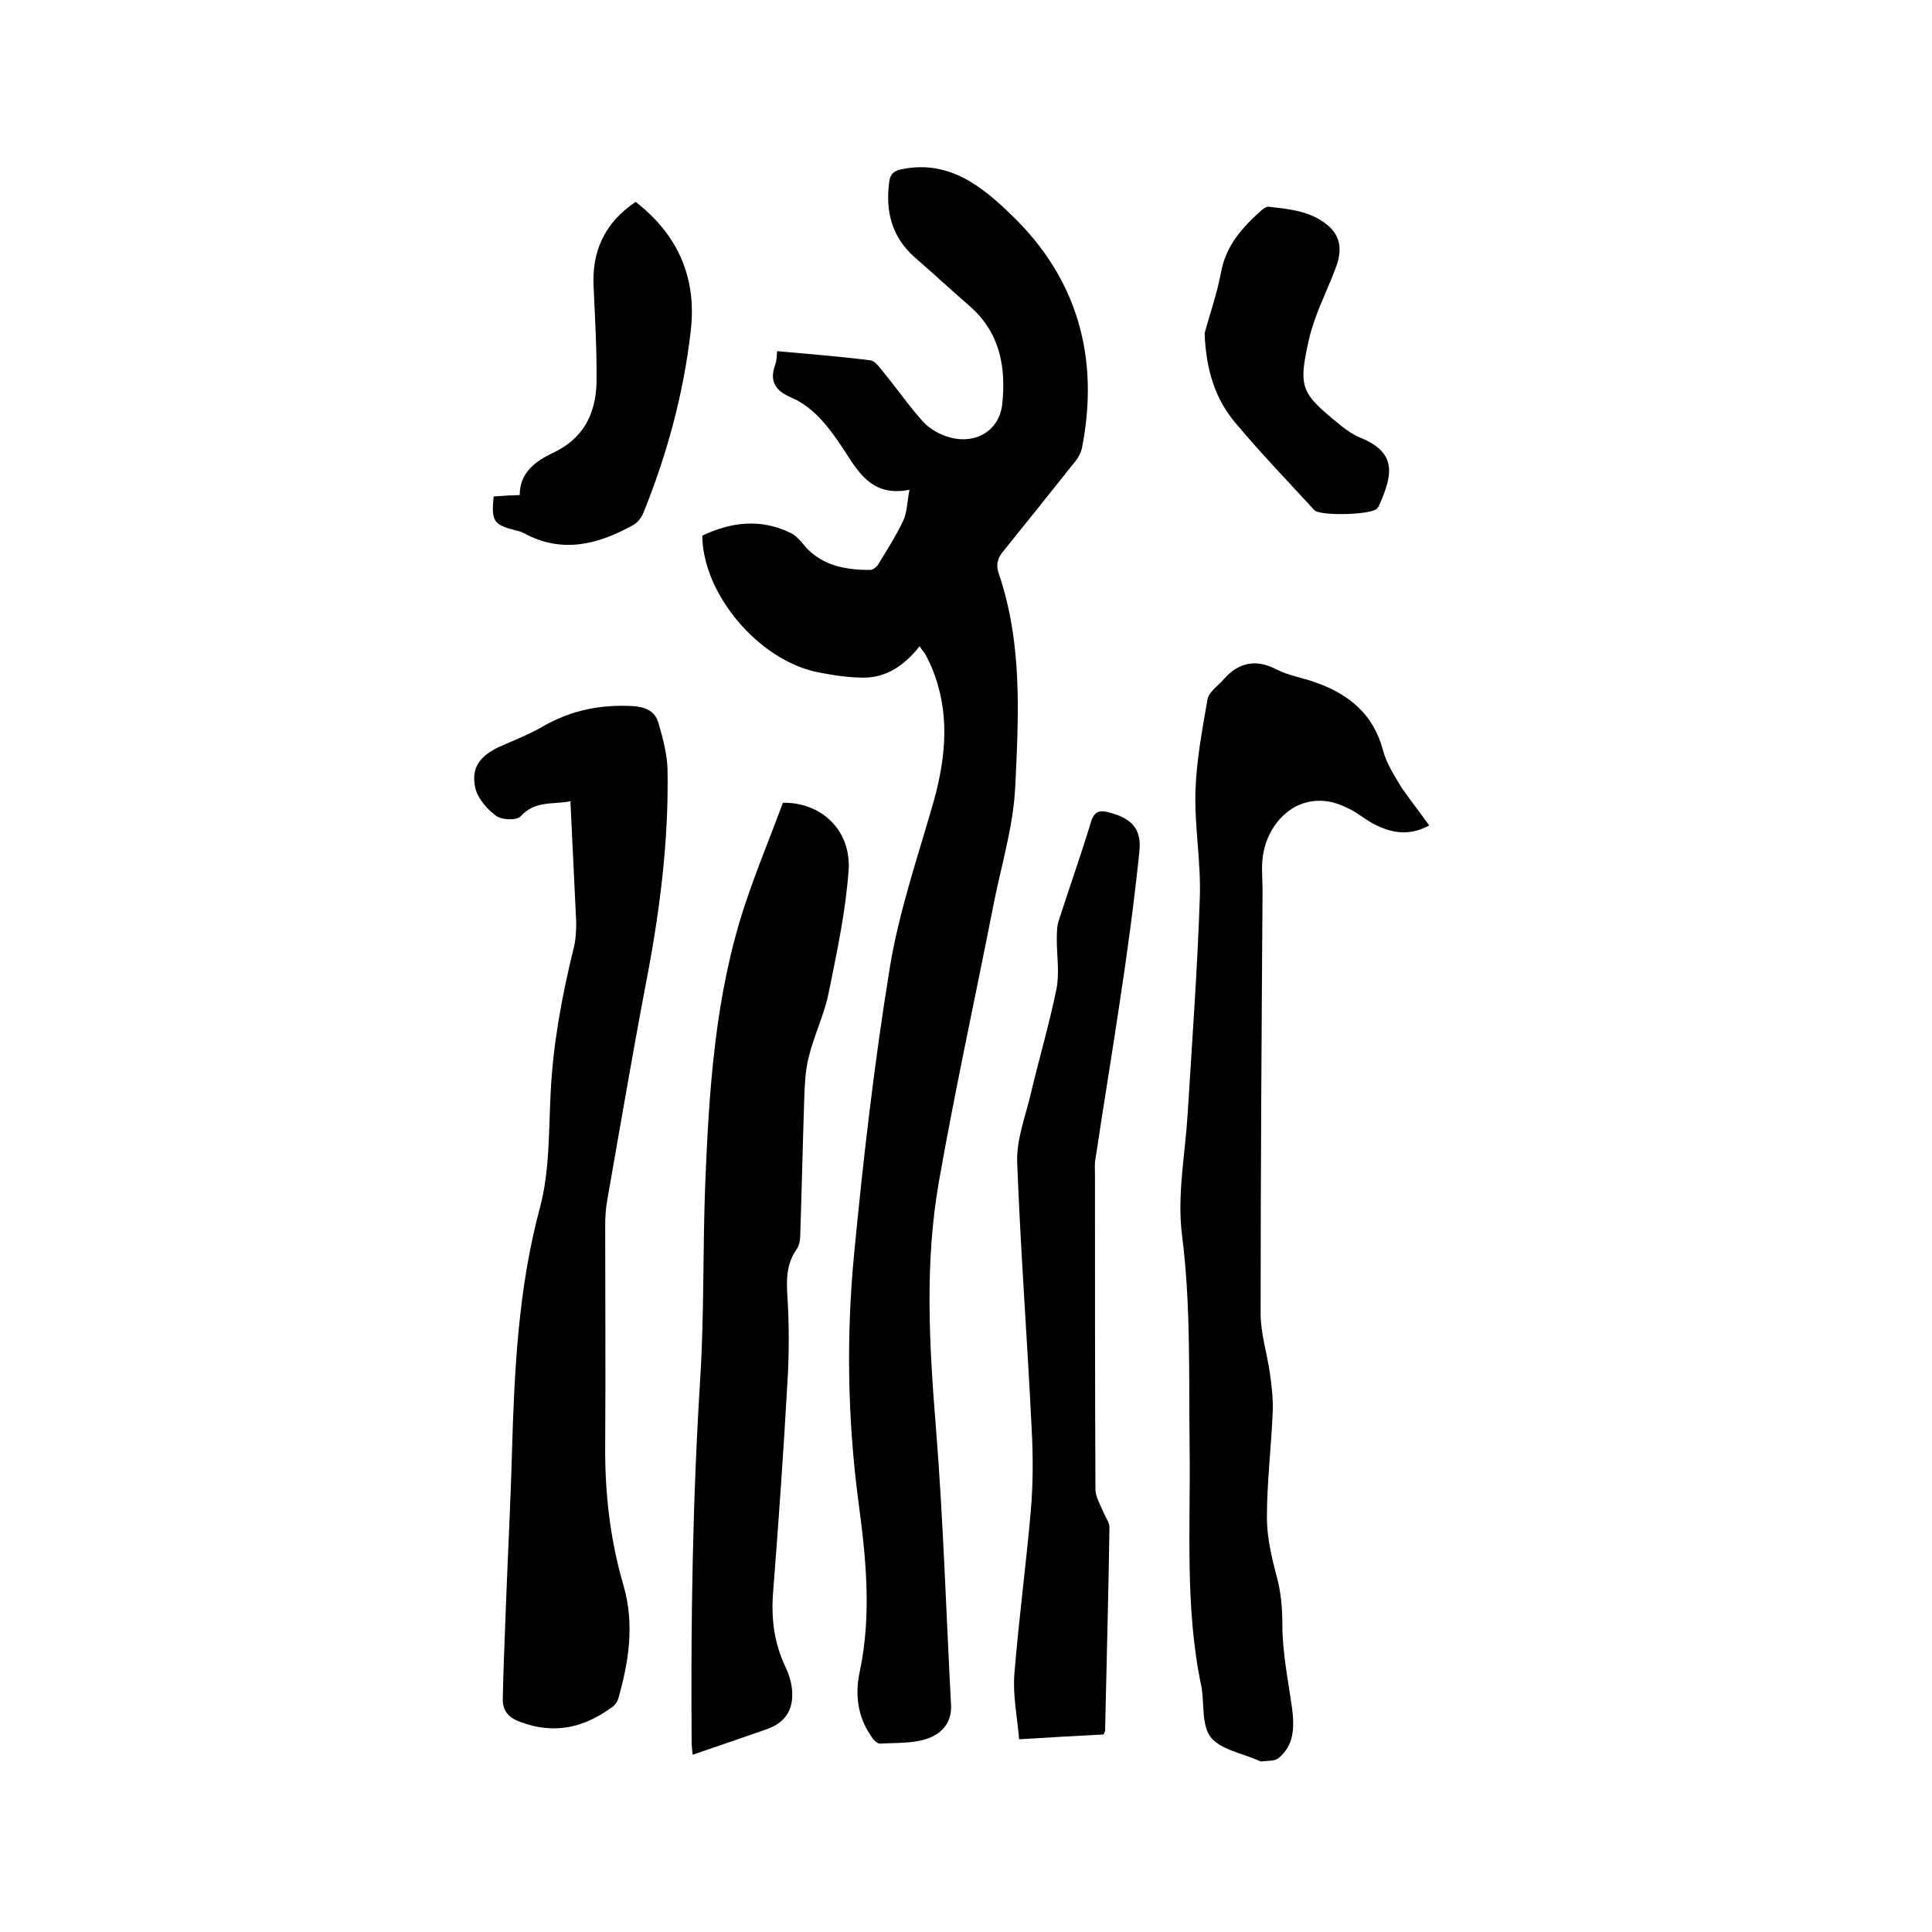 <svg enable-background="new 0 0 400 400" viewBox="0 0 400 400" xmlns="http://www.w3.org/2000/svg"><path d="m190.4 133.8c-3.1 3.9-6.8 6.5-11.6 6.5-3.1 0-6.3-.5-9.4-1.1-12.2-2.4-23.9-16.1-24-28.3 5.9-2.8 12-3.6 18.2-.6.9.4 1.7 1.2 2.4 2 3.6 4.7 8.7 5.7 14.1 5.7.6 0 1.4-.6 1.7-1.1 1.8-3 3.7-5.9 5.2-9.1.8-1.7.8-3.8 1.3-6.4-7.5 1.5-10.4-3.3-13.4-8-3-4.5-6.1-9-11.3-11.2-3.2-1.4-4.3-3.4-3.1-6.7.3-.8.3-1.6.4-2.8 6.6.6 13 1.1 19.3 1.9.9.1 1.8 1.3 2.5 2.2 2.9 3.5 5.5 7.3 8.5 10.6 1.4 1.5 3.6 2.7 5.6 3.2 5.3 1.4 10.1-1.5 10.7-6.9.8-7.6-.4-14.7-6.6-20.2-3.9-3.4-7.7-6.9-11.6-10.3-4.7-4.2-6-9.5-5.2-15.5.2-1.7 1-2.4 2.8-2.7 9.6-1.9 16.4 3.6 22.4 9.4 13.8 13.2 18.4 29.7 14.7 48.4-.3 1.3-1.1 2.5-2 3.5-4.7 5.9-9.4 11.8-14.1 17.6-1.3 1.5-1.8 2.9-1.1 4.9 4.9 14.4 4.1 29.3 3.4 44-.4 8.6-3.1 17-4.7 25.5-3.7 18.8-7.8 37.5-11.1 56.3-3 17-2 34.1-.6 51.3 1.5 19 2.1 38.1 3.1 57.1.2 3.7-2 6-5 7s-6.4.8-9.7 1c-.6 0-1.4-.8-1.8-1.5-2.9-4.1-3.4-8.8-2.4-13.4 2.5-11.8 1.3-23.6-.3-35.4-2.2-16.9-2.5-33.8-.9-50.7 1.9-19.9 4.2-39.8 7.4-59.5 1.9-11.8 5.9-23.3 9.2-34.9 2.5-9.2 3.3-18.3-.5-27.4-.4-1-.9-1.9-1.4-2.9-.2-.3-.6-.7-1.1-1.5z"/><path d="m118.1 165.9c-3.6.7-7.3-.2-10.3 3.1-.8.9-3.9.8-5.1-.1-1.9-1.4-3.8-3.6-4.3-5.8-.9-4.1.9-6.5 4.8-8.4 3.1-1.4 6.3-2.6 9.2-4.3 5.9-3.4 12.1-4.6 18.8-4.2 2.6.2 4.4 1.1 5.1 3.4.9 3.1 1.8 6.4 1.9 9.6.3 15.2-1.7 30.2-4.6 45.1-2.8 14.7-5.3 29.6-7.9 44.3-.3 1.7-.4 3.4-.4 5.1 0 15.1.1 30.3 0 45.4-.1 9.9 1 19.6 3.8 29.2 2.3 8 1.1 15.7-1.1 23.4-.2.7-.8 1.5-1.5 1.9-5.8 4.2-11.9 5.5-18.8 2.9-2.5-.9-3.7-2.4-3.6-4.9.1-6 .4-12 .6-18 .4-11 1-22 1.3-33 .5-17 1.3-33.9 5.8-50.6 2-7.5 1.8-15.7 2.2-23.7.5-10.1 2.3-19.9 4.7-29.7.5-1.8.6-3.8.6-5.6-.4-8.4-.8-16.6-1.2-25.1z"/><path d="m295.9 170.9c-4.4 2.4-8.3 1.5-12.2-.7-1.5-.9-2.8-2-4.3-2.7-9.3-5-16.7 1.8-17.9 9.5-.4 2.4-.1 4.9-.1 7.3-.2 29.2-.4 58.4-.4 87.7 0 4 1.3 8.1 1.9 12.2.4 2.7.7 5.4.6 8.1-.3 7.3-1.2 14.6-1.2 21.9 0 3.9.9 7.9 1.9 11.7 1 3.5 1.3 6.9 1.3 10.5 0 5.7 1.2 11.5 2 17.2.5 3.9.5 7.7-2.8 10.4-.8.7-2.4.5-3.6.7-.1 0-.2-.1-.3-.1-3.5-1.6-8-2.3-10.1-4.9-2-2.5-1.3-7.1-2-10.7-3.4-16.2-2.2-32.7-2.4-49.1-.2-14.8.3-29.6-1.6-44.4-1-8.2.7-16.7 1.2-25 .9-14.8 2-29.6 2.5-44.4.3-7.4-1.1-14.8-.9-22.2.2-6.4 1.4-12.8 2.5-19.1.3-1.6 2.2-2.8 3.4-4.2 3.1-3.5 6.6-4.2 10.9-2 2.5 1.3 5.4 1.7 8.1 2.7 6.8 2.4 11.9 6.5 13.9 13.9.7 2.8 2.4 5.4 3.9 7.9 1.8 2.6 3.8 5.1 5.7 7.8z"/><path d="m143.4 363.3c-.1-1.2-.2-1.8-.2-2.4-.2-25.3.2-50.6 1.8-75.9.8-13.2.5-26.5 1-39.7.8-19.6 2-39.1 8.2-57.9 2.4-7.2 5.3-14.2 7.9-21.2 8-.1 14.1 5.7 13.6 13.9-.6 8.5-2.4 16.9-4.1 25.3-.9 4.6-3.1 9-4.2 13.6-.7 2.8-.8 5.8-.9 8.8-.3 9.1-.5 18.2-.8 27.3 0 1.2-.1 2.7-.8 3.6-2 2.9-2.1 5.9-1.9 9.3.4 6.2.4 12.5 0 18.7-.8 14.2-1.8 28.3-2.9 42.5-.5 5.6.1 10.9 2.6 16.1.7 1.5 1.2 3.2 1.3 4.8.3 4.1-1.6 6.7-5.5 8-4.9 1.7-9.8 3.4-15.1 5.2z"/><path d="m228.5 359.1c-5.6.3-11.2.6-17.5 1-.4-4.6-1.3-9-1-13.3.9-11.3 2.4-22.5 3.4-33.8.5-5.7.5-11.4.2-17.1-.9-18.4-2.3-36.8-3-55.2-.2-4.7 1.7-9.5 2.8-14.2 1.7-7.2 3.8-14.3 5.3-21.6.7-3.3.1-6.9.1-10.3 0-1.3 0-2.8.4-4 2.2-6.8 4.6-13.6 6.7-20.5.7-2.2 1.8-2.4 3.7-1.9 4.6 1.2 6.8 3.3 6.3 8.1-1.1 10.5-2.5 21-4.1 31.4-1.6 10.8-3.4 21.5-5 32.3-.2 1-.1 2.1-.1 3.2 0 21.7 0 43.4.1 65.1 0 1.7 1.1 3.4 1.8 5.1.4.9 1.1 1.9 1.1 2.8-.2 14-.6 27.9-.9 41.9.1.2-.1.4-.3 1z"/><path d="m131.6 41.8c8.9 6.9 12.7 15.9 11.4 26.8-1.5 13-4.9 25.5-9.8 37.6-.4 1-1.2 2-2.1 2.5-7.2 4-14.7 6-22.6 1.7-.6-.3-1.2-.5-1.8-.6-4.5-1.2-5-1.8-4.5-7 .9-.1 1.8-.1 2.7-.2.8 0 1.7-.1 2.7-.1 0-4.7 3.3-7 6.8-8.7 6.3-2.9 8.9-8 9.1-14.4.1-6.7-.3-13.3-.6-20-.4-7.4 2.3-13.3 8.7-17.6z"/><path d="m249.4 69c.9-3.4 2.5-7.9 3.4-12.6 1-5.5 4.3-9.2 8.2-12.7.4-.4 1.1-.9 1.6-.9 4.5.5 9.1.9 12.7 4.2 2.8 2.7 2.3 5.9 1 9.1-1.8 4.7-4.2 9.3-5.3 14.2-2.3 10.2-1.6 11.1 6.6 17.8 1.2 1 2.6 1.9 4 2.5 8 3.2 6.5 8.1 4 13.9-.1.3-.3.6-.5.8-1.2 1.3-11.8 1.6-13 .3-5.4-5.9-11-11.7-16.2-17.9-4.2-4.9-6.2-10.9-6.5-18.7z"/></svg>